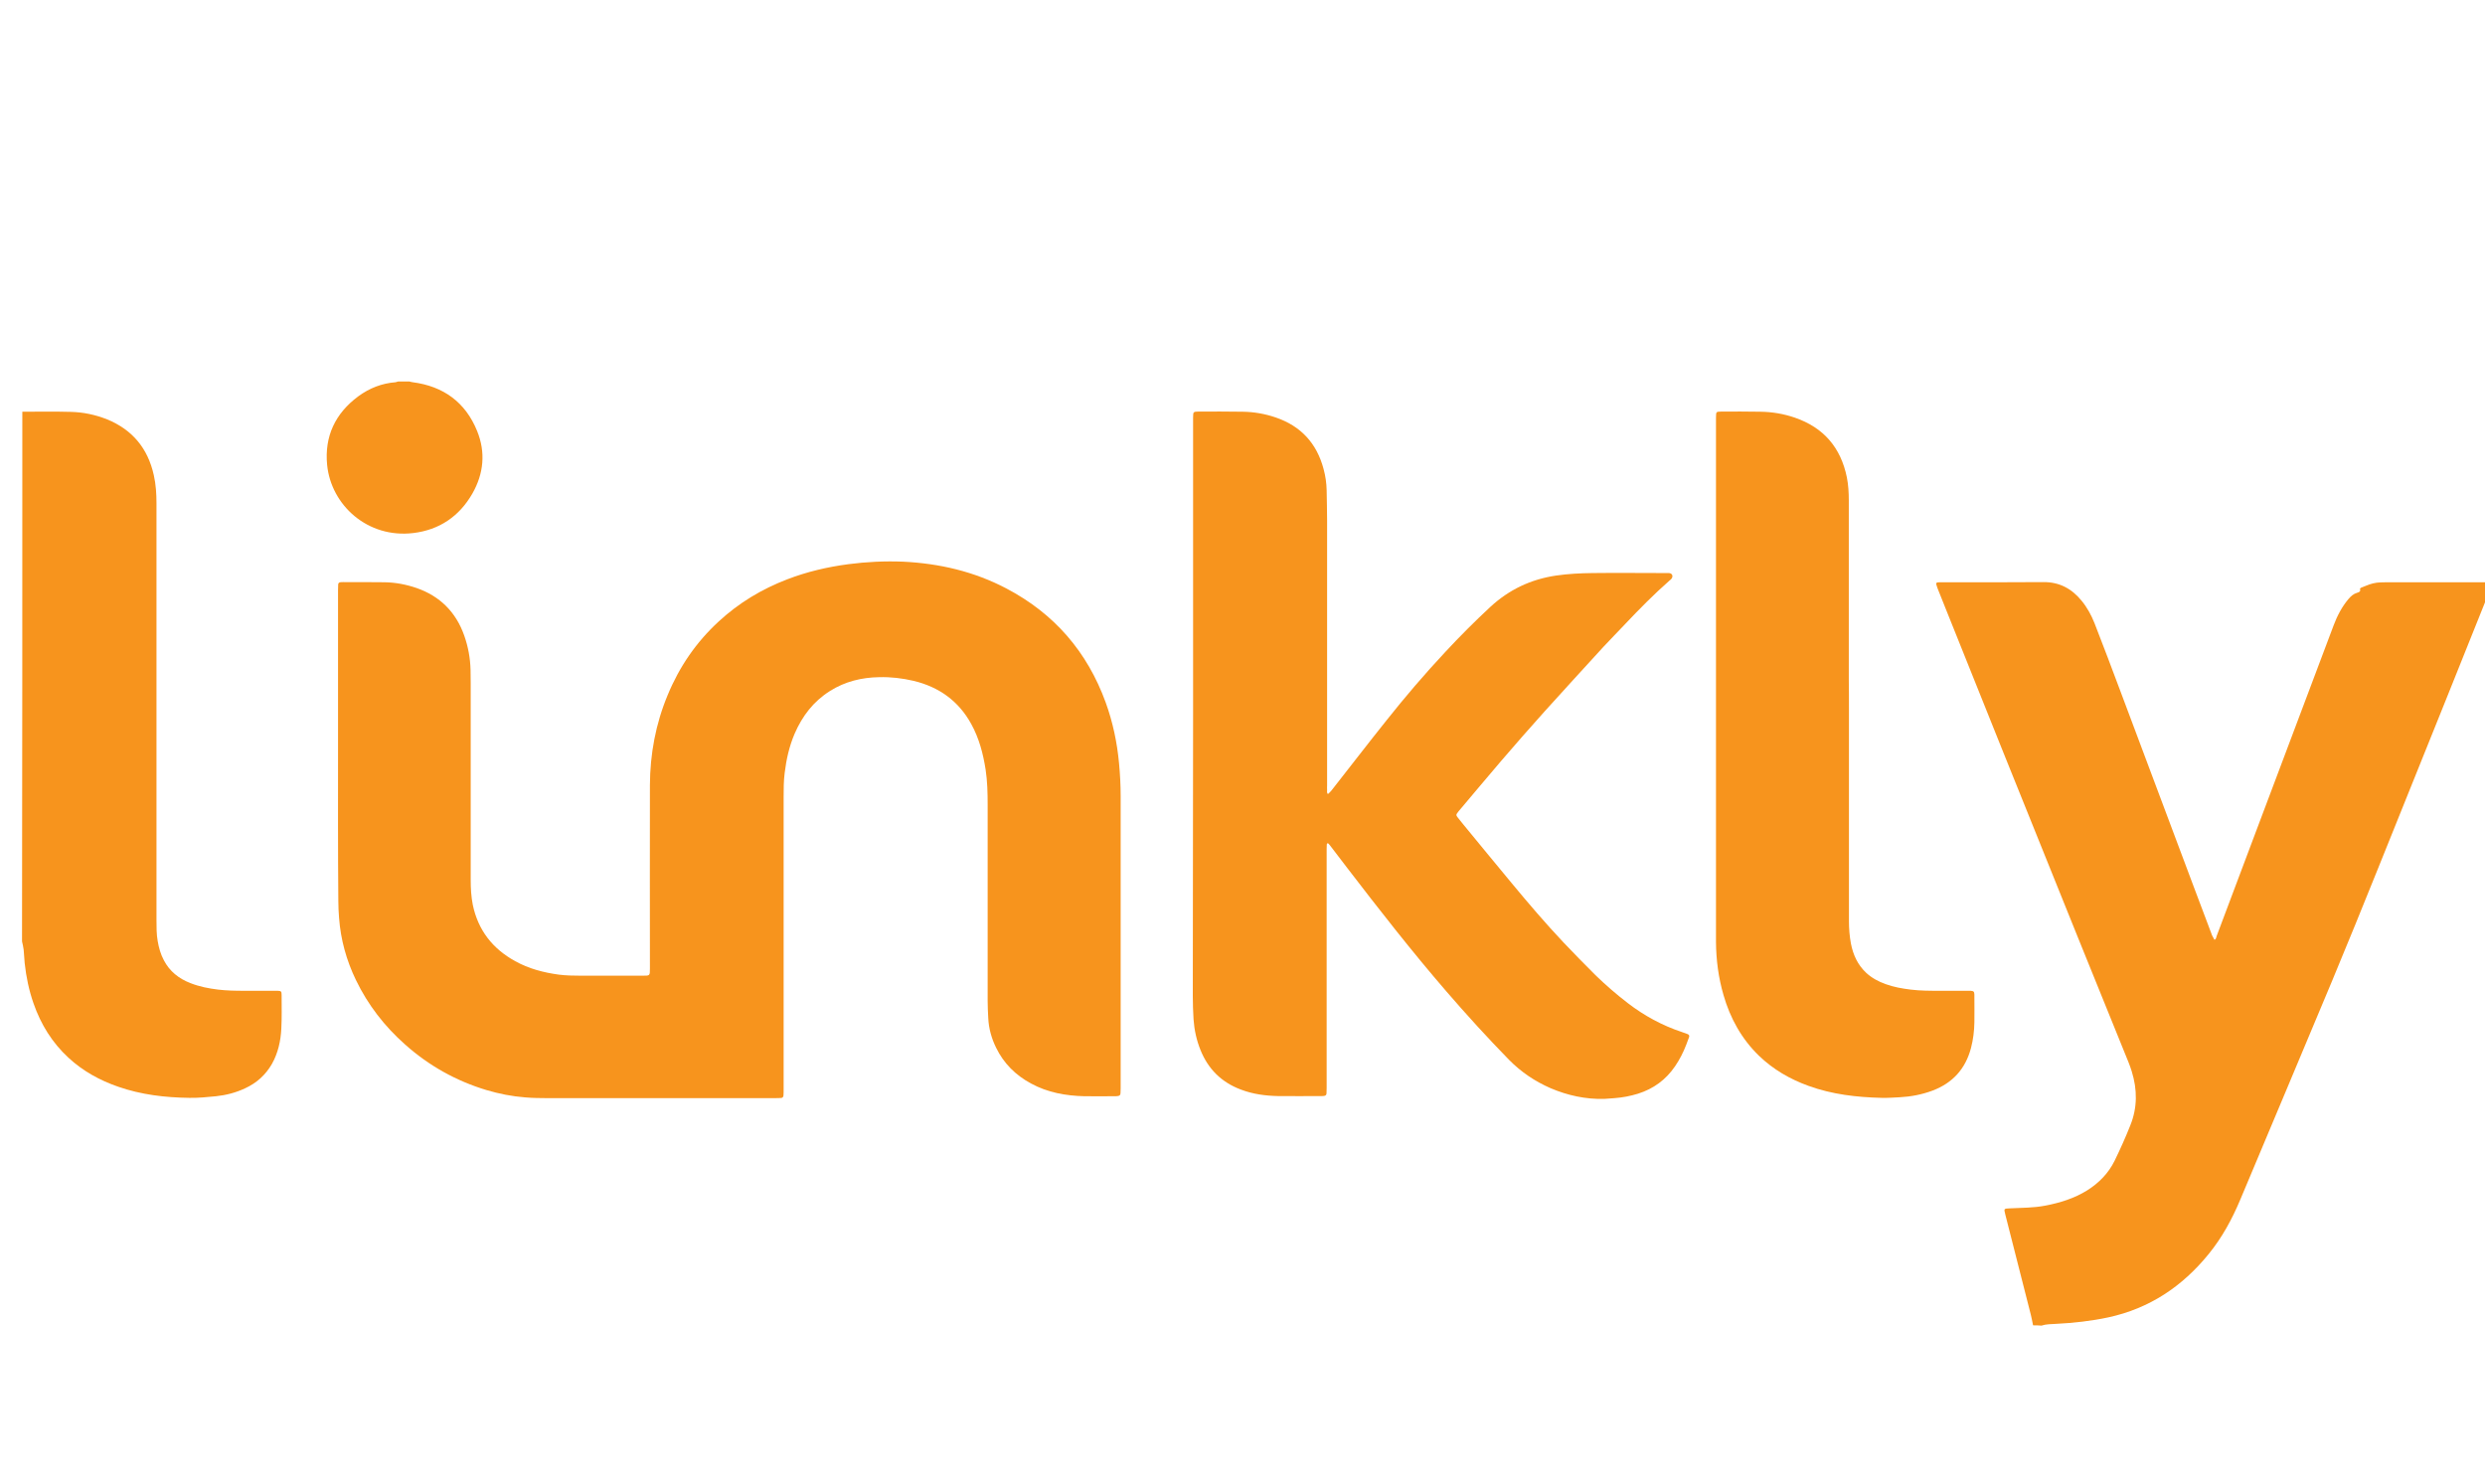 <?xml version="1.0" encoding="UTF-8"?> <svg xmlns="http://www.w3.org/2000/svg" width="67" height="40" viewBox="0 0 67 40" fill="none"><g clip-path="url(#clip0_9321_1481)"><path d="M54.815 35.734C54.795 35.639 54.779 35.542 54.755 35.451C54.524 34.547 54.297 33.643 54.066 32.744C54.026 32.584 54.026 32.588 54.193 32.58C54.508 32.564 54.827 32.568 55.137 32.508C55.54 32.432 55.926 32.312 56.273 32.096C56.591 31.896 56.846 31.636 57.014 31.296C57.165 30.985 57.308 30.669 57.436 30.345C57.631 29.865 57.627 29.377 57.476 28.889C57.428 28.73 57.36 28.57 57.296 28.414C56.874 27.366 56.448 26.319 56.022 25.271C55.344 23.592 54.667 21.909 53.99 20.229C53.468 18.93 52.946 17.626 52.425 16.327C52.361 16.171 52.297 16.011 52.237 15.855C52.225 15.823 52.214 15.791 52.206 15.759C52.197 15.731 52.209 15.707 52.241 15.703C52.277 15.699 52.317 15.699 52.357 15.699C53.269 15.699 54.181 15.703 55.094 15.695C55.524 15.691 55.858 15.871 56.125 16.199C56.273 16.379 56.384 16.583 56.472 16.803C56.711 17.422 56.95 18.042 57.181 18.666C57.838 20.417 58.495 22.168 59.153 23.924C59.308 24.339 59.464 24.755 59.623 25.171C59.631 25.191 59.635 25.211 59.647 25.231C59.667 25.267 59.687 25.303 59.706 25.339C59.754 25.319 59.754 25.271 59.766 25.235C60.109 24.327 60.447 23.42 60.79 22.512C61.499 20.625 62.212 18.742 62.921 16.855C63.017 16.599 63.144 16.359 63.319 16.151C63.383 16.075 63.455 16.011 63.551 15.983C63.598 15.967 63.654 15.955 63.63 15.879C63.626 15.871 63.646 15.851 63.658 15.847C63.706 15.827 63.75 15.811 63.797 15.791C63.921 15.739 64.044 15.707 64.176 15.703C64.236 15.703 64.296 15.699 64.351 15.699C65.244 15.699 66.132 15.699 67.024 15.699C67.084 15.699 67.144 15.703 67.2 15.707C67.2 15.723 67.2 15.739 67.2 15.759C67.192 15.771 67.183 15.779 67.18 15.791C66.781 16.783 66.387 17.774 65.989 18.762C65.367 20.313 64.742 21.864 64.116 23.416C63.71 24.423 63.3 25.435 62.881 26.439C62.061 28.406 61.228 30.373 60.404 32.34C60.181 32.872 59.91 33.371 59.547 33.815C58.838 34.687 57.954 35.279 56.846 35.519C56.384 35.618 55.914 35.67 55.44 35.694C55.305 35.703 55.169 35.699 55.042 35.742C54.966 35.734 54.89 35.734 54.815 35.734Z" fill="#F7941D"></path><path d="M0.602 11.101C1.036 11.101 1.47 11.093 1.904 11.105C2.243 11.113 2.574 11.181 2.892 11.309C3.573 11.589 3.988 12.093 4.147 12.812C4.203 13.06 4.219 13.316 4.219 13.568C4.219 15.363 4.219 17.163 4.219 18.958C4.219 20.909 4.219 22.864 4.219 24.815C4.219 25.003 4.219 25.187 4.251 25.371C4.282 25.551 4.33 25.727 4.418 25.891C4.573 26.191 4.824 26.387 5.131 26.506C5.374 26.602 5.625 26.651 5.88 26.682C6.115 26.71 6.35 26.714 6.589 26.714C6.856 26.714 7.123 26.714 7.386 26.714C7.418 26.714 7.453 26.714 7.485 26.714C7.581 26.718 7.593 26.73 7.593 26.83C7.593 27.13 7.601 27.434 7.585 27.734C7.569 28.066 7.497 28.39 7.334 28.682C7.163 28.981 6.92 29.201 6.605 29.345C6.358 29.461 6.095 29.529 5.828 29.557C5.589 29.581 5.35 29.605 5.107 29.601C4.454 29.593 3.808 29.517 3.187 29.301C2.689 29.129 2.239 28.881 1.849 28.522C1.406 28.114 1.1 27.618 0.904 27.054C0.781 26.702 0.705 26.339 0.665 25.963C0.654 25.847 0.65 25.727 0.638 25.607C0.63 25.531 0.61 25.459 0.594 25.383C0.602 20.625 0.602 15.863 0.602 11.101Z" fill="#F7941D"></path><path d="M11.039 10.286C11.067 10.294 11.095 10.302 11.127 10.306C11.955 10.414 12.549 10.845 12.864 11.621C13.098 12.197 13.043 12.769 12.736 13.308C12.382 13.924 11.844 14.288 11.143 14.372C9.912 14.52 8.928 13.62 8.82 12.537C8.745 11.765 9.039 11.145 9.661 10.685C9.96 10.466 10.294 10.334 10.665 10.306C10.688 10.302 10.712 10.294 10.736 10.286C10.836 10.286 10.935 10.286 11.039 10.286Z" fill="#F7941D"></path><path d="M9.114 20.205C9.114 18.774 9.114 17.343 9.114 15.907C9.114 15.855 9.114 15.807 9.118 15.755C9.122 15.723 9.142 15.703 9.174 15.699C9.198 15.695 9.225 15.695 9.249 15.695C9.62 15.695 9.994 15.695 10.365 15.699C10.664 15.703 10.954 15.759 11.233 15.855C11.863 16.075 12.293 16.503 12.516 17.135C12.623 17.439 12.679 17.746 12.687 18.066C12.691 18.182 12.691 18.294 12.691 18.41C12.691 20.181 12.691 21.953 12.691 23.724C12.691 23.948 12.703 24.172 12.747 24.395C12.89 25.083 13.285 25.583 13.89 25.915C14.257 26.119 14.655 26.223 15.069 26.279C15.264 26.303 15.456 26.307 15.651 26.307C16.212 26.307 16.774 26.307 17.336 26.307C17.523 26.307 17.523 26.307 17.523 26.115C17.523 24.468 17.519 22.82 17.523 21.169C17.527 20.329 17.678 19.518 18.001 18.742C18.316 17.978 18.77 17.315 19.379 16.755C19.921 16.255 20.539 15.883 21.228 15.619C21.758 15.415 22.307 15.287 22.873 15.212C23.363 15.148 23.857 15.124 24.351 15.144C25.327 15.192 26.263 15.408 27.135 15.867C28.422 16.543 29.314 17.57 29.812 18.942C30.003 19.47 30.119 20.017 30.171 20.577C30.199 20.873 30.215 21.169 30.215 21.465C30.215 24.092 30.215 26.718 30.215 29.345C30.215 29.389 30.215 29.429 30.211 29.473C30.207 29.529 30.191 29.545 30.131 29.553C30.103 29.557 30.071 29.557 30.043 29.557C29.772 29.557 29.502 29.561 29.235 29.557C28.733 29.545 28.243 29.457 27.797 29.213C27.382 28.989 27.064 28.674 26.857 28.25C26.733 27.998 26.657 27.726 26.645 27.446C26.637 27.294 26.629 27.142 26.629 26.99C26.629 25.227 26.629 23.464 26.629 21.701C26.629 21.381 26.622 21.065 26.574 20.749C26.506 20.317 26.398 19.905 26.187 19.522C25.845 18.898 25.315 18.522 24.634 18.358C24.327 18.286 24.016 18.25 23.706 18.258C23.232 18.266 22.785 18.374 22.379 18.63C21.933 18.91 21.63 19.306 21.423 19.786C21.28 20.121 21.2 20.477 21.156 20.841C21.128 21.061 21.128 21.281 21.128 21.501C21.128 24.128 21.128 26.755 21.128 29.381C21.128 29.433 21.128 29.481 21.124 29.533C21.124 29.577 21.096 29.605 21.052 29.605C20.997 29.609 20.941 29.609 20.889 29.609C18.85 29.609 16.81 29.609 14.771 29.609C14.567 29.609 14.364 29.605 14.165 29.589C13.806 29.561 13.456 29.493 13.109 29.389C12.293 29.142 11.564 28.734 10.926 28.166C10.369 27.674 9.919 27.094 9.596 26.423C9.341 25.895 9.186 25.339 9.142 24.751C9.13 24.599 9.122 24.448 9.122 24.296C9.11 22.924 9.114 21.565 9.114 20.205Z" fill="#F7941D"></path><path d="M32.168 19.262C32.168 16.619 32.168 13.976 32.168 11.329C32.168 11.273 32.168 11.217 32.172 11.165C32.172 11.125 32.196 11.105 32.236 11.101C32.26 11.101 32.288 11.097 32.312 11.097C32.71 11.097 33.104 11.093 33.503 11.101C33.809 11.105 34.108 11.157 34.399 11.257C35.076 11.489 35.502 11.953 35.686 12.645C35.737 12.832 35.765 13.024 35.769 13.22C35.773 13.492 35.781 13.764 35.781 14.032C35.781 16.415 35.781 18.794 35.781 21.177C35.781 21.217 35.777 21.253 35.781 21.293C35.785 21.333 35.765 21.377 35.805 21.409C35.833 21.381 35.869 21.353 35.893 21.321C36.391 20.689 36.881 20.049 37.383 19.422C37.888 18.786 38.414 18.17 38.972 17.574C39.362 17.154 39.765 16.751 40.183 16.363C40.685 15.899 41.274 15.619 41.952 15.519C42.278 15.471 42.609 15.455 42.936 15.451C43.593 15.443 44.254 15.451 44.911 15.451C44.939 15.451 44.971 15.451 44.999 15.451C45.087 15.459 45.118 15.531 45.067 15.603C45.051 15.623 45.031 15.639 45.011 15.655C44.593 16.023 44.198 16.423 43.816 16.827C43.621 17.035 43.422 17.235 43.23 17.442C42.7 18.022 42.167 18.602 41.641 19.186C41.246 19.625 40.856 20.073 40.47 20.521C40.087 20.965 39.713 21.421 39.331 21.869C39.327 21.877 39.319 21.881 39.315 21.889C39.255 21.968 39.251 21.976 39.311 22.052C39.354 22.108 39.402 22.164 39.446 22.22C39.884 22.752 40.322 23.288 40.761 23.816C41.211 24.359 41.669 24.895 42.155 25.411C42.438 25.707 42.724 26.003 43.015 26.291C43.29 26.558 43.581 26.81 43.888 27.046C44.33 27.386 44.816 27.65 45.346 27.826C45.397 27.842 45.449 27.862 45.501 27.882C45.541 27.898 45.553 27.926 45.541 27.962C45.517 28.03 45.493 28.098 45.465 28.166C45.385 28.374 45.286 28.57 45.162 28.75C44.915 29.113 44.581 29.357 44.163 29.489C43.955 29.553 43.744 29.593 43.529 29.609C43.438 29.613 43.346 29.625 43.25 29.629C42.748 29.641 42.27 29.537 41.808 29.341C41.386 29.157 41.011 28.905 40.685 28.574C40.103 27.978 39.542 27.362 38.996 26.73C38.064 25.651 37.187 24.527 36.319 23.396C36.172 23.2 36.02 23.004 35.873 22.812C35.857 22.792 35.841 22.772 35.825 22.752C35.817 22.744 35.805 22.736 35.793 22.736C35.785 22.736 35.777 22.752 35.773 22.764C35.769 22.808 35.769 22.848 35.769 22.892C35.769 23.804 35.769 24.715 35.769 25.623C35.769 26.858 35.769 28.098 35.769 29.333C35.769 29.385 35.769 29.433 35.765 29.485C35.761 29.525 35.737 29.545 35.697 29.549C35.67 29.553 35.638 29.553 35.61 29.553C35.227 29.553 34.841 29.557 34.459 29.553C34.116 29.545 33.778 29.501 33.455 29.377C32.933 29.181 32.574 28.825 32.367 28.31C32.26 28.046 32.2 27.766 32.18 27.482C32.168 27.274 32.16 27.066 32.16 26.858C32.164 24.327 32.168 21.793 32.168 19.262Z" fill="#F7941D"></path><path d="M49.851 19.134C49.851 21.037 49.851 22.94 49.851 24.839C49.851 25.039 49.867 25.239 49.903 25.435C49.962 25.743 50.086 26.015 50.317 26.231C50.468 26.37 50.648 26.466 50.839 26.534C51.058 26.614 51.285 26.654 51.516 26.682C51.775 26.714 52.038 26.714 52.301 26.714C52.544 26.714 52.791 26.714 53.034 26.714C53.066 26.714 53.101 26.714 53.133 26.714C53.213 26.722 53.229 26.734 53.233 26.814C53.233 26.834 53.233 26.858 53.233 26.878C53.233 27.106 53.237 27.334 53.233 27.566C53.229 27.798 53.201 28.03 53.141 28.258C52.994 28.817 52.647 29.201 52.105 29.405C51.819 29.513 51.52 29.569 51.217 29.585C51.058 29.593 50.898 29.605 50.735 29.601C50.062 29.585 49.397 29.509 48.759 29.277C48.261 29.097 47.811 28.837 47.425 28.466C46.955 28.01 46.648 27.454 46.469 26.83C46.333 26.363 46.27 25.887 46.266 25.399C46.266 25.299 46.266 25.195 46.266 25.095C46.266 20.509 46.266 15.927 46.266 11.341C46.266 11.281 46.266 11.221 46.27 11.165C46.27 11.125 46.294 11.101 46.333 11.101C46.357 11.101 46.385 11.097 46.409 11.097C46.76 11.097 47.11 11.093 47.461 11.101C47.779 11.105 48.09 11.157 48.393 11.261C49.17 11.529 49.632 12.069 49.795 12.872C49.835 13.076 49.847 13.284 49.847 13.492C49.847 15.103 49.847 16.711 49.847 18.322C49.851 18.59 49.851 18.862 49.851 19.134Z" fill="#F7941D"></path></g><defs><clipPath id="clip0_9321_1481"><rect width="67" height="40" fill="white"></rect></clipPath></defs></svg> 